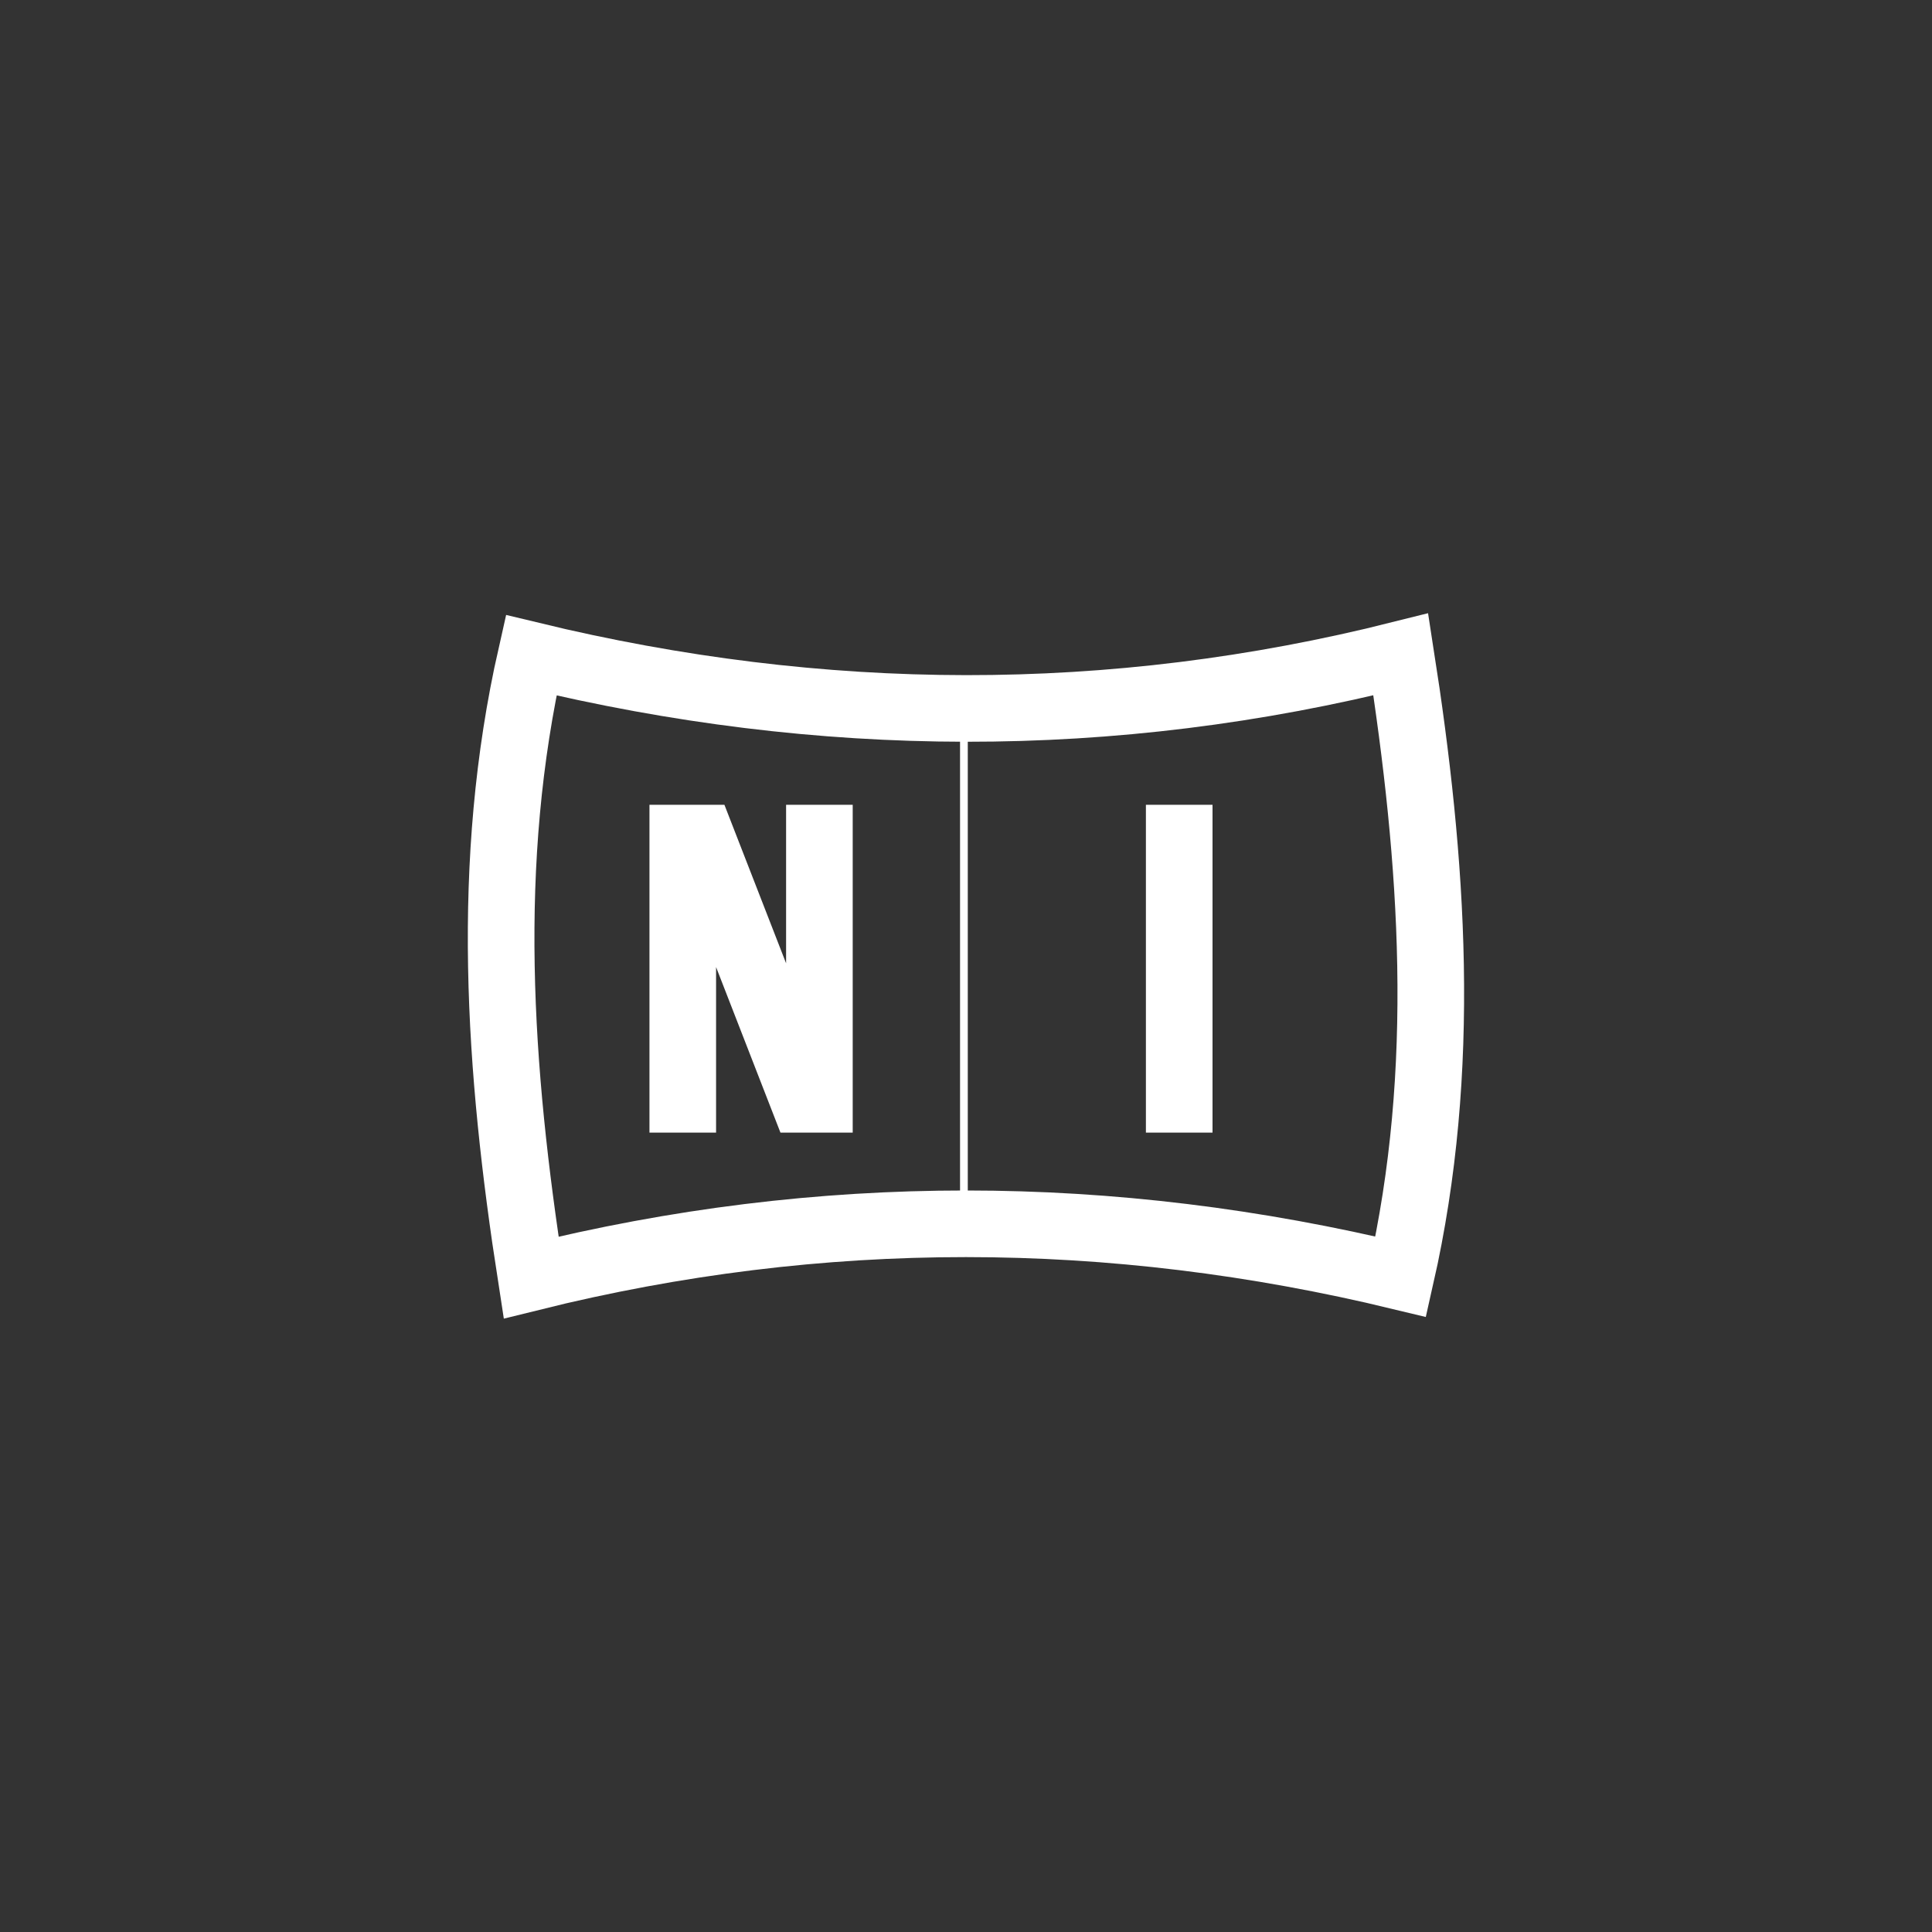 <?xml version="1.0" encoding="UTF-8"?>
<svg xmlns="http://www.w3.org/2000/svg" id="Weiß" viewBox="0 0 250 250" width="250" height="250">
  <rect x="0" y="0" width="250" height="250" fill="#333333" stroke="none"/>
  <defs>
    <style>
      .cls-1, .cls-2 {
        fill: #fff;
      }

      .cls-2 {
        fill-rule: evenodd;
      }

      .cls-3 {
        fill: none;
        stroke: #fff;
        stroke-width: 8.62px;
      }
    </style>
  </defs>
  <rect class="cls-1" x="124.23" y="87.91" width="1" height="73.45"></rect>
  <g id="Native_instruments" data-name="Native instruments">
    <path id="path4257" class="cls-2" d="M84.04,104.14v42.42h8.62v-21.42l8.33,21.42h9.35v-42.42h-8.62v20.51l-7.98-20.51h-9.7Z"></path>
    <path id="path4252" class="cls-3" d="M68.73,165.31c37.51-9.32,75.02-9.18,112.53-.11,6.09-26.88,4.18-53.75,0-80.52-37.51,9.43-75.02,9.18-112.53.11-6.09,26.88-4.18,53.64,0,80.52Z"></path>
    <path id="path4264" class="cls-2" d="M148.28,104.14v42.42h8.62v-42.42h-8.62Z"></path>
  </g>
</svg>

